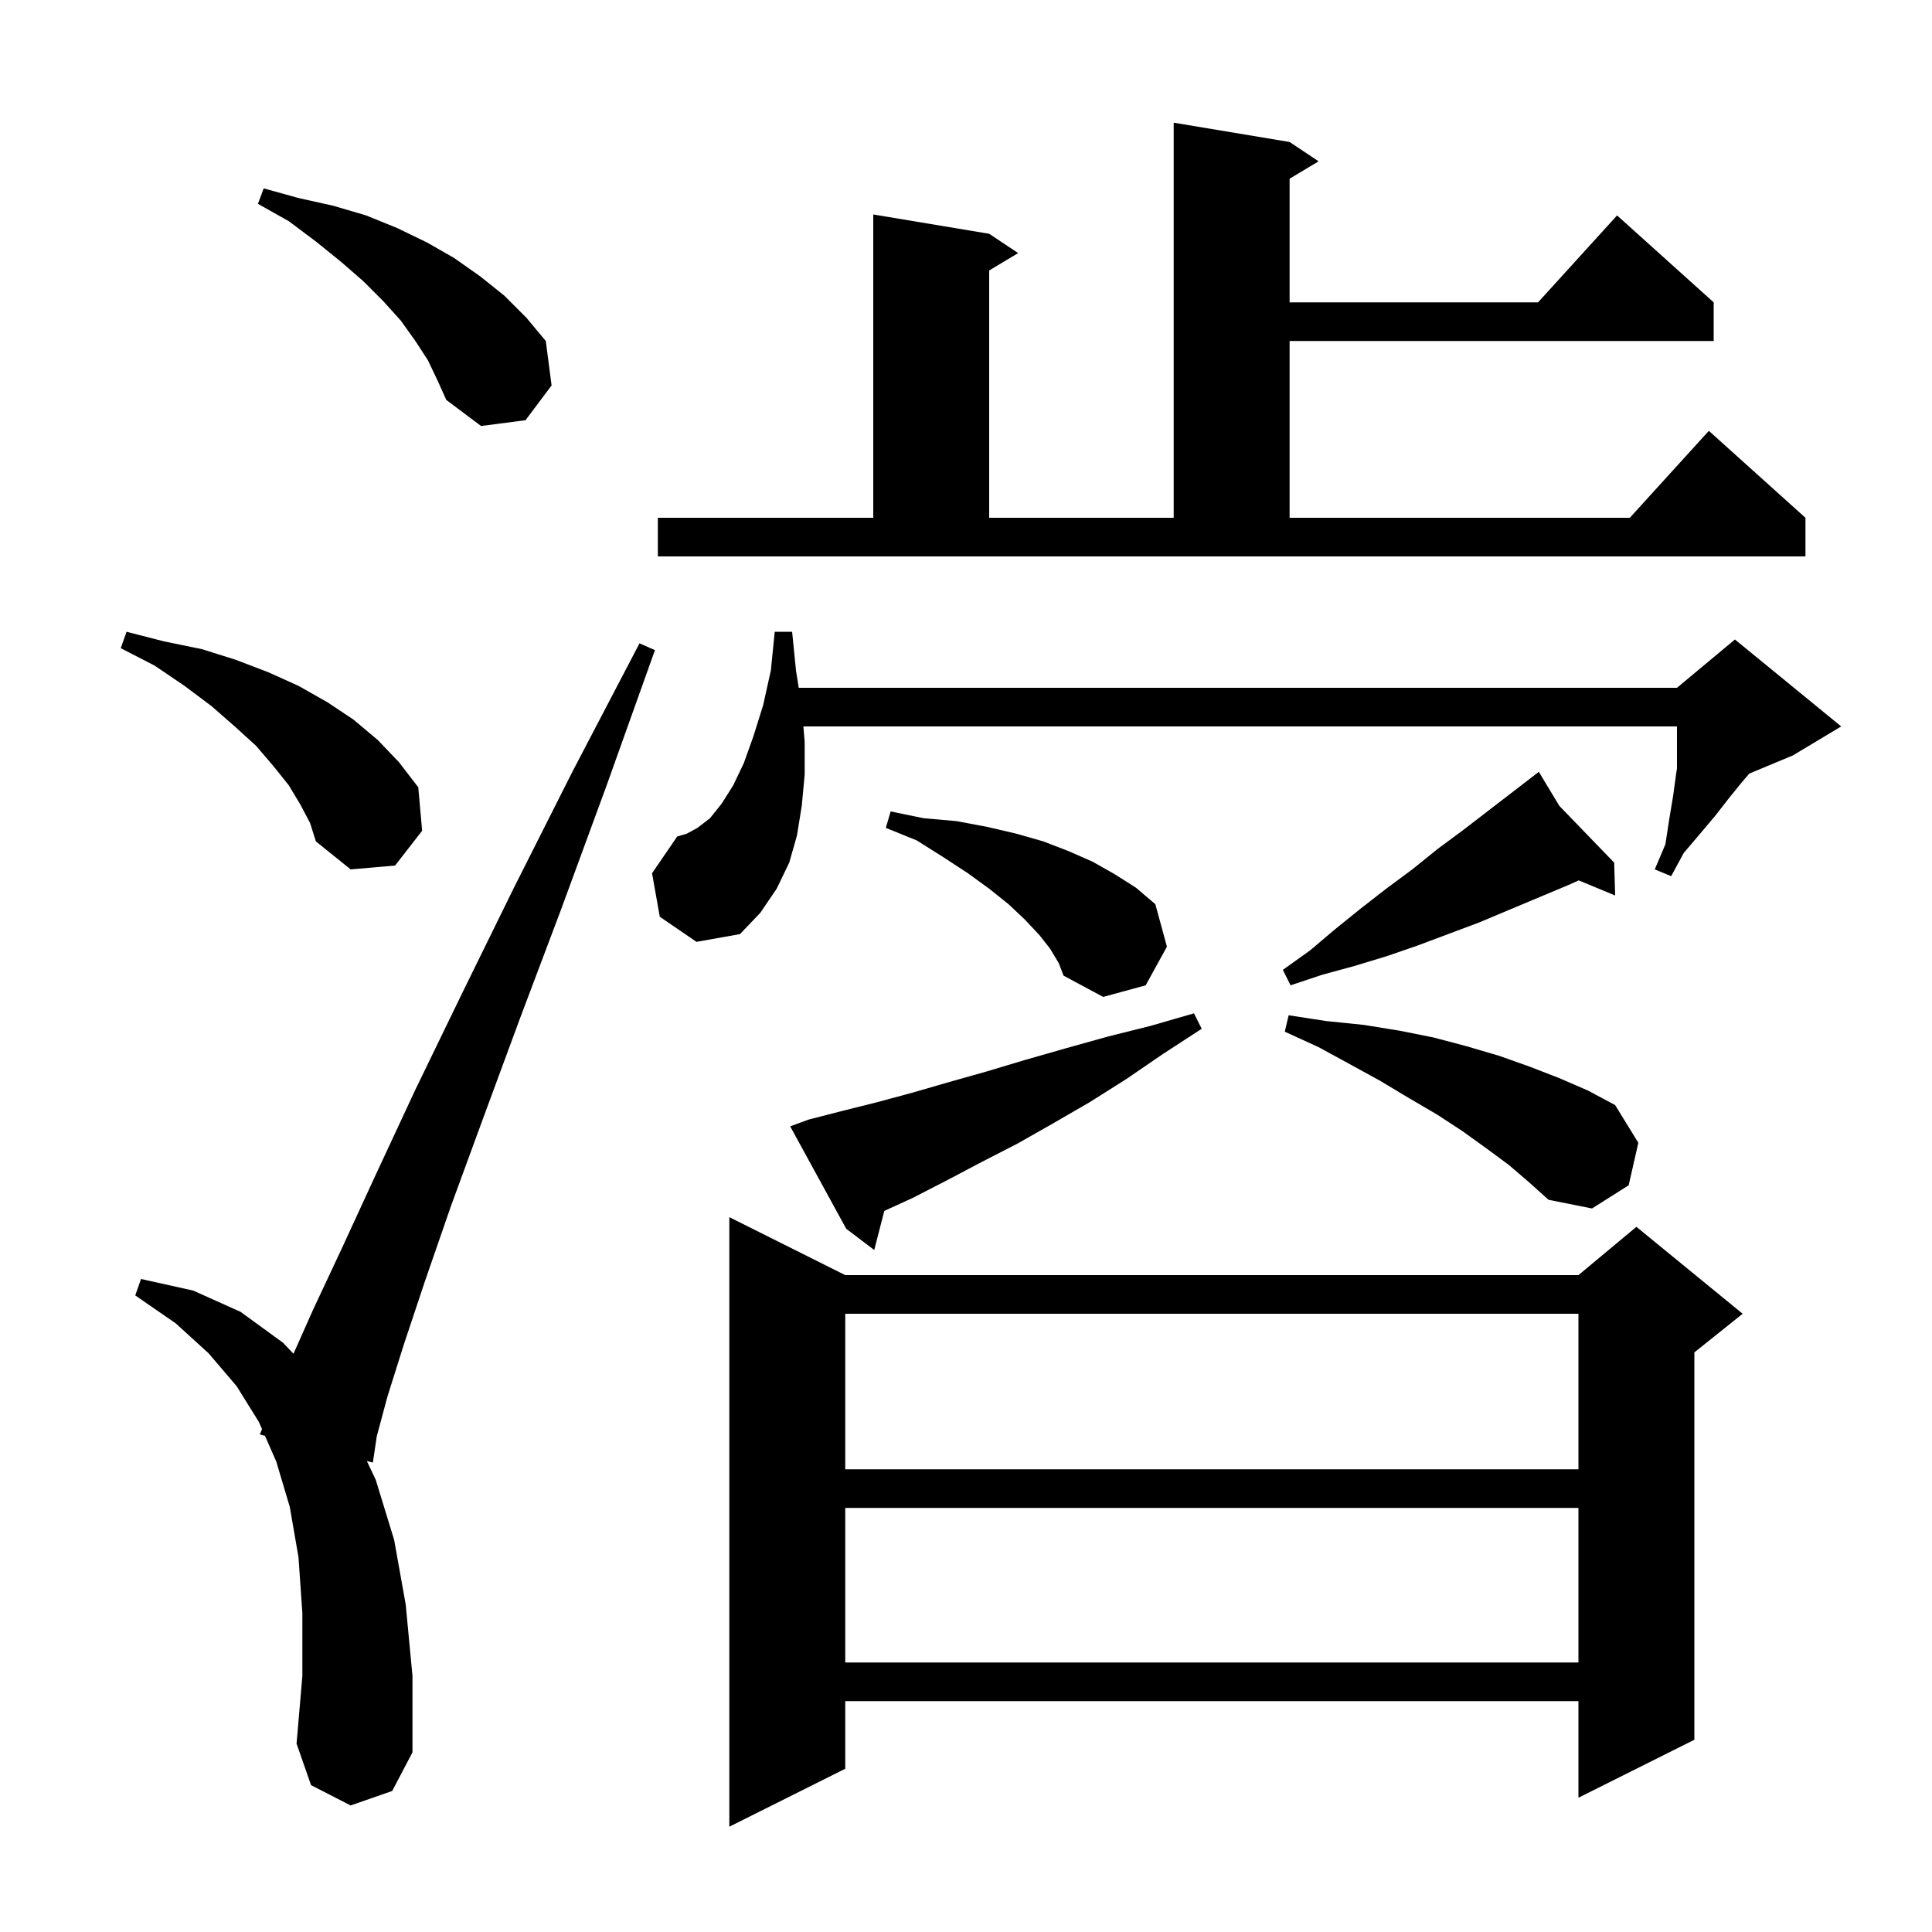 <svg xmlns="http://www.w3.org/2000/svg" xmlns:xlink="http://www.w3.org/1999/xlink" version="1.1" baseProfile="full" viewBox="0 0 200 200" width="200" height="200"><g fill="currentColor"><path d="M 87.5 132.0 L 163.4 132.0 L 169.4 127.0 L 180.4 136.0 L 175.4 140.0 L 175.4 180.1 L 163.4 186.1 L 163.4 176.1 L 87.5 176.1 L 87.5 183.1 L 75.5 189.1 L 75.5 126.0 Z M 36.3 186.9 L 32.2 184.8 L 30.7 180.5 L 31.3 173.5 L 31.3 167.0 L 30.9 161.2 L 30.0 156.0 L 28.6 151.3 L 27.428 148.631 L 26.9 148.5 L 27.123 147.935 L 26.8 147.2 L 24.5 143.5 L 21.6 140.1 L 18.2 137.0 L 14.0 134.1 L 14.6 132.4 L 20.0 133.6 L 24.9 135.8 L 29.3 139.0 L 30.382 140.139 L 32.4 135.6 L 35.4 129.2 L 38.9 121.6 L 43.0 112.8 L 47.8 102.9 L 53.2 91.9 L 59.3 79.8 L 66.2 66.6 L 67.8 67.3 L 62.8 81.3 L 58.1 94.1 L 53.8 105.5 L 50.0 115.8 L 46.7 124.8 L 44.0 132.6 L 41.8 139.2 L 40.1 144.6 L 39.0 148.7 L 38.6 151.4 L 37.976 151.245 L 38.9 153.2 L 40.8 159.4 L 42.0 166.1 L 42.7 173.5 L 42.7 181.4 L 40.6 185.4 Z M 87.5 156.1 L 87.5 172.1 L 163.4 172.1 L 163.4 156.1 Z M 87.5 136.0 L 87.5 152.1 L 163.4 152.1 L 163.4 136.0 Z M 83.7 115.9 L 87.2 115.0 L 90.8 114.1 L 94.5 113.1 L 98.3 112.0 L 102.2 110.9 L 106.2 109.7 L 110.4 108.5 L 114.7 107.3 L 119.1 106.2 L 123.6 104.9 L 124.4 106.5 L 120.4 109.1 L 116.6 111.7 L 112.8 114.1 L 109.0 116.3 L 105.3 118.4 L 101.6 120.3 L 98.0 122.2 L 94.5 124.0 L 91.541 125.353 L 90.5 129.4 L 87.6 127.2 L 81.8 116.6 Z M 156.2 120.6 L 153.9 118.9 L 151.4 117.1 L 148.8 115.4 L 145.9 113.7 L 142.9 111.9 L 139.8 110.2 L 136.5 108.4 L 133.0 106.8 L 133.4 105.1 L 137.3 105.7 L 141.2 106.1 L 144.9 106.7 L 148.4 107.4 L 151.8 108.3 L 155.2 109.3 L 158.3 110.4 L 161.4 111.6 L 164.4 112.9 L 167.2 114.4 L 169.6 118.3 L 168.6 122.7 L 164.8 125.1 L 160.3 124.2 L 158.3 122.4 Z M 108.7 98.2 L 107.6 96.8 L 106.1 95.2 L 104.4 93.6 L 102.4 92.0 L 100.2 90.4 L 97.6 88.7 L 94.9 87.0 L 91.7 85.7 L 92.2 84.0 L 95.6 84.7 L 99.0 85.0 L 102.2 85.6 L 105.2 86.3 L 108.0 87.1 L 110.6 88.1 L 113.1 89.2 L 115.4 90.5 L 117.6 91.9 L 119.6 93.6 L 120.8 98.0 L 118.6 102.0 L 114.2 103.2 L 110.1 101.0 L 109.6 99.7 Z M 161.42 83.422 L 167.1 89.3 L 167.2 92.7 L 163.424 91.138 L 162.4 91.6 L 153.1 95.5 L 146.7 97.9 L 143.5 99.0 L 140.2 100.0 L 136.9 100.9 L 133.6 102.0 L 132.8 100.4 L 135.6 98.4 L 138.2 96.2 L 140.8 94.1 L 143.5 92.0 L 146.2 90.0 L 148.8 87.9 L 151.5 85.9 L 158.553 80.474 L 158.5 80.4 L 158.564 80.466 L 159.3 79.9 Z M 68.3 94.9 L 67.5 90.4 L 70.1 86.6 L 71.1 86.3 L 72.2 85.7 L 73.5 84.7 L 74.7 83.2 L 75.9 81.3 L 77.0 79.0 L 78.0 76.2 L 79.0 73.0 L 79.8 69.4 L 80.2 65.4 L 82.0 65.4 L 82.4 69.4 L 82.684 71.2 L 173.6 71.2 L 179.6 66.2 L 190.6 75.2 L 185.6 78.2 L 181.089 80.08 L 180.3 81.0 L 179.0 82.6 L 177.6 84.4 L 176.0 86.3 L 174.3 88.3 L 173.0 90.7 L 171.3 90.0 L 172.4 87.4 L 172.8 84.8 L 173.2 82.4 L 173.5 80.2 L 173.6 79.533 L 173.6 75.2 L 83.167 75.2 L 83.3 76.8 L 83.3 80.2 L 83.0 83.4 L 82.5 86.5 L 81.7 89.3 L 80.4 92.0 L 78.7 94.5 L 76.6 96.7 L 72.1 97.5 Z M 31.1 83.3 L 29.9 81.3 L 28.3 79.3 L 26.5 77.2 L 24.3 75.2 L 21.9 73.1 L 19.1 71.0 L 16.0 68.9 L 12.5 67.1 L 13.1 65.4 L 17.0 66.4 L 20.9 67.2 L 24.4 68.3 L 27.8 69.6 L 30.9 71.0 L 33.9 72.7 L 36.6 74.5 L 39.1 76.6 L 41.3 78.9 L 43.3 81.5 L 43.7 86.0 L 40.9 89.6 L 36.3 90.0 L 32.7 87.1 L 32.1 85.2 Z M 68.1 53.6 L 90.4 53.6 L 90.4 22.2 L 102.4 24.2 L 105.4 26.2 L 102.4 28.0 L 102.4 53.6 L 121.5 53.6 L 121.5 12.7 L 133.5 14.7 L 136.5 16.7 L 133.5 18.5 L 133.5 31.3 L 159.218 31.3 L 167.4 22.3 L 177.4 31.3 L 177.4 35.3 L 133.5 35.3 L 133.5 53.6 L 168.718 53.6 L 176.9 44.6 L 186.9 53.6 L 186.9 57.6 L 68.1 57.6 Z M 44.3 37.3 L 43.0 35.3 L 41.5 33.2 L 39.7 31.2 L 37.6 29.1 L 35.3 27.1 L 32.7 25.0 L 29.9 22.9 L 26.7 21.1 L 27.3 19.5 L 30.9 20.5 L 34.5 21.3 L 37.9 22.3 L 41.1 23.6 L 44.2 25.1 L 47.0 26.7 L 49.7 28.6 L 52.2 30.6 L 54.5 32.9 L 56.5 35.3 L 57.1 39.9 L 54.4 43.5 L 49.8 44.1 L 46.2 41.4 L 45.3 39.4 Z "/></g></svg>